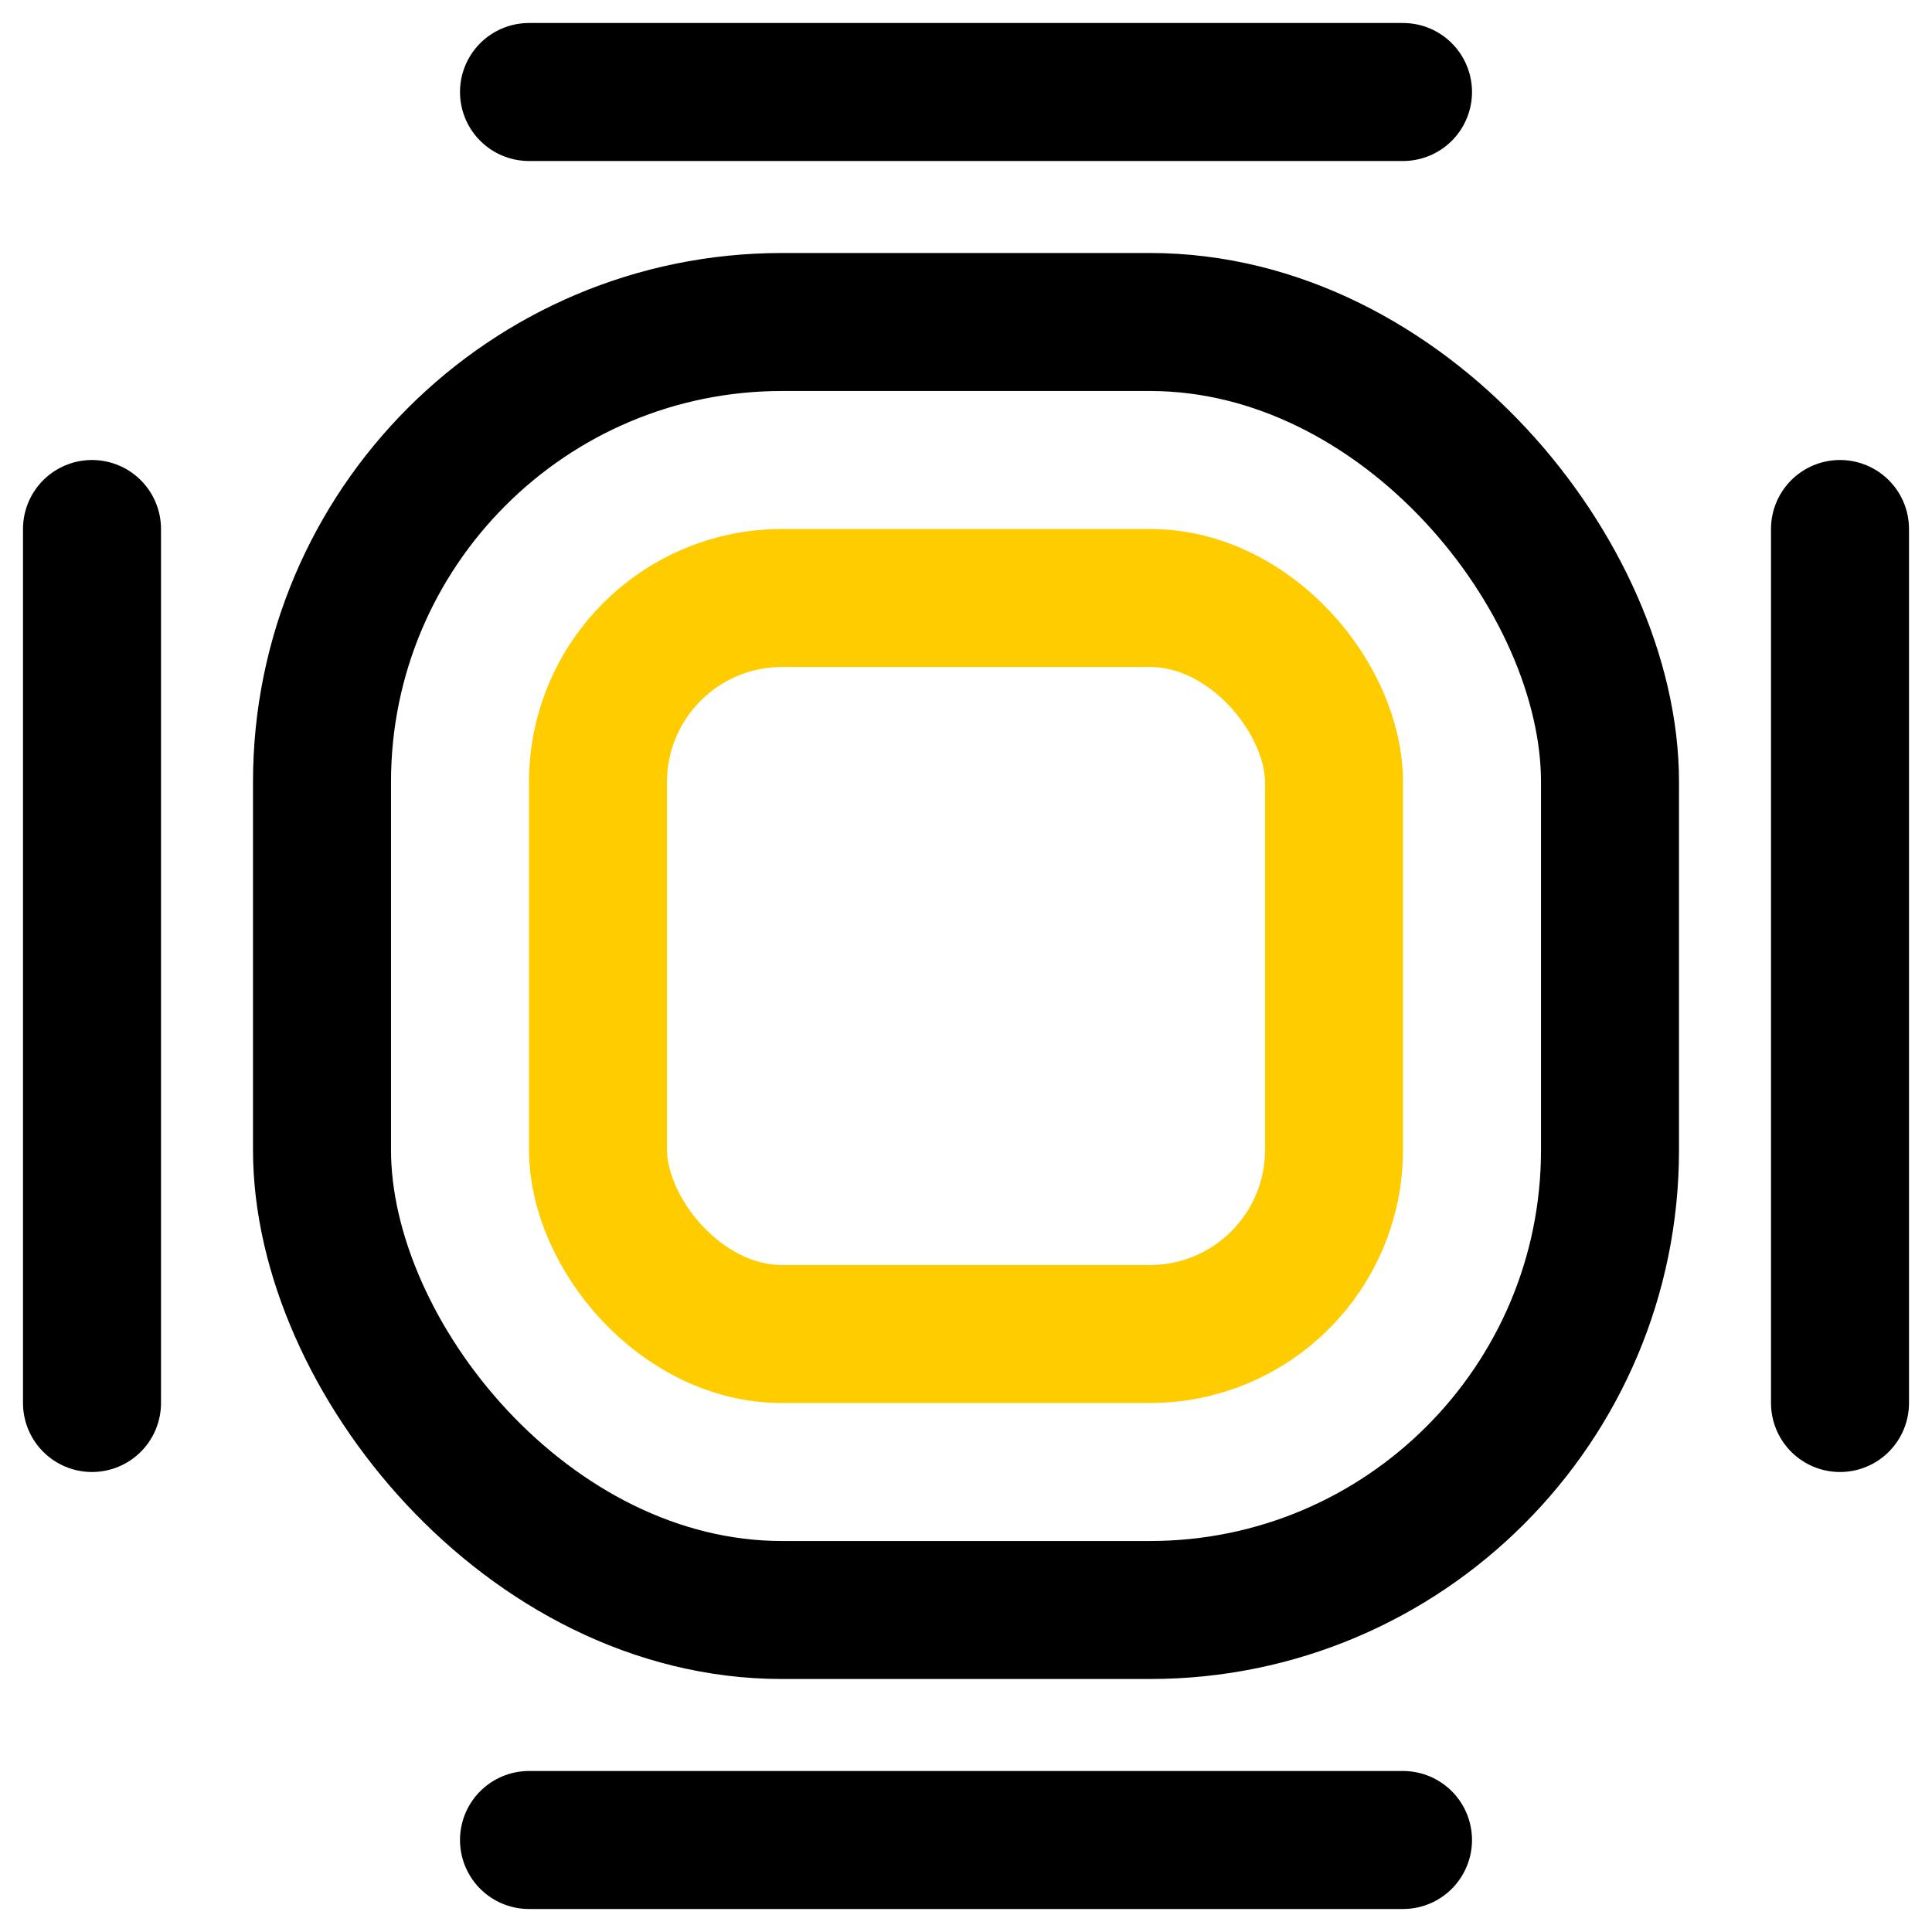<svg width="42" height="42" viewBox="0 0 42 42" fill="none" xmlns="http://www.w3.org/2000/svg">
<rect x="13" y="13" width="16" height="16" rx="4" stroke="#FFCC00" stroke-width="3" stroke-linecap="round" stroke-linejoin="round"/>
<rect x="7" y="7" width="28" height="28" rx="10" stroke="black" stroke-width="3" stroke-linecap="round" stroke-linejoin="round"/>
<path d="M11.5 2H21H30.5M40 11.5V21V30.5M11.5 40H21H30.5M2 11.5V21V30.5" stroke="black" stroke-width="3" stroke-linecap="round" stroke-linejoin="round"/>
</svg>
